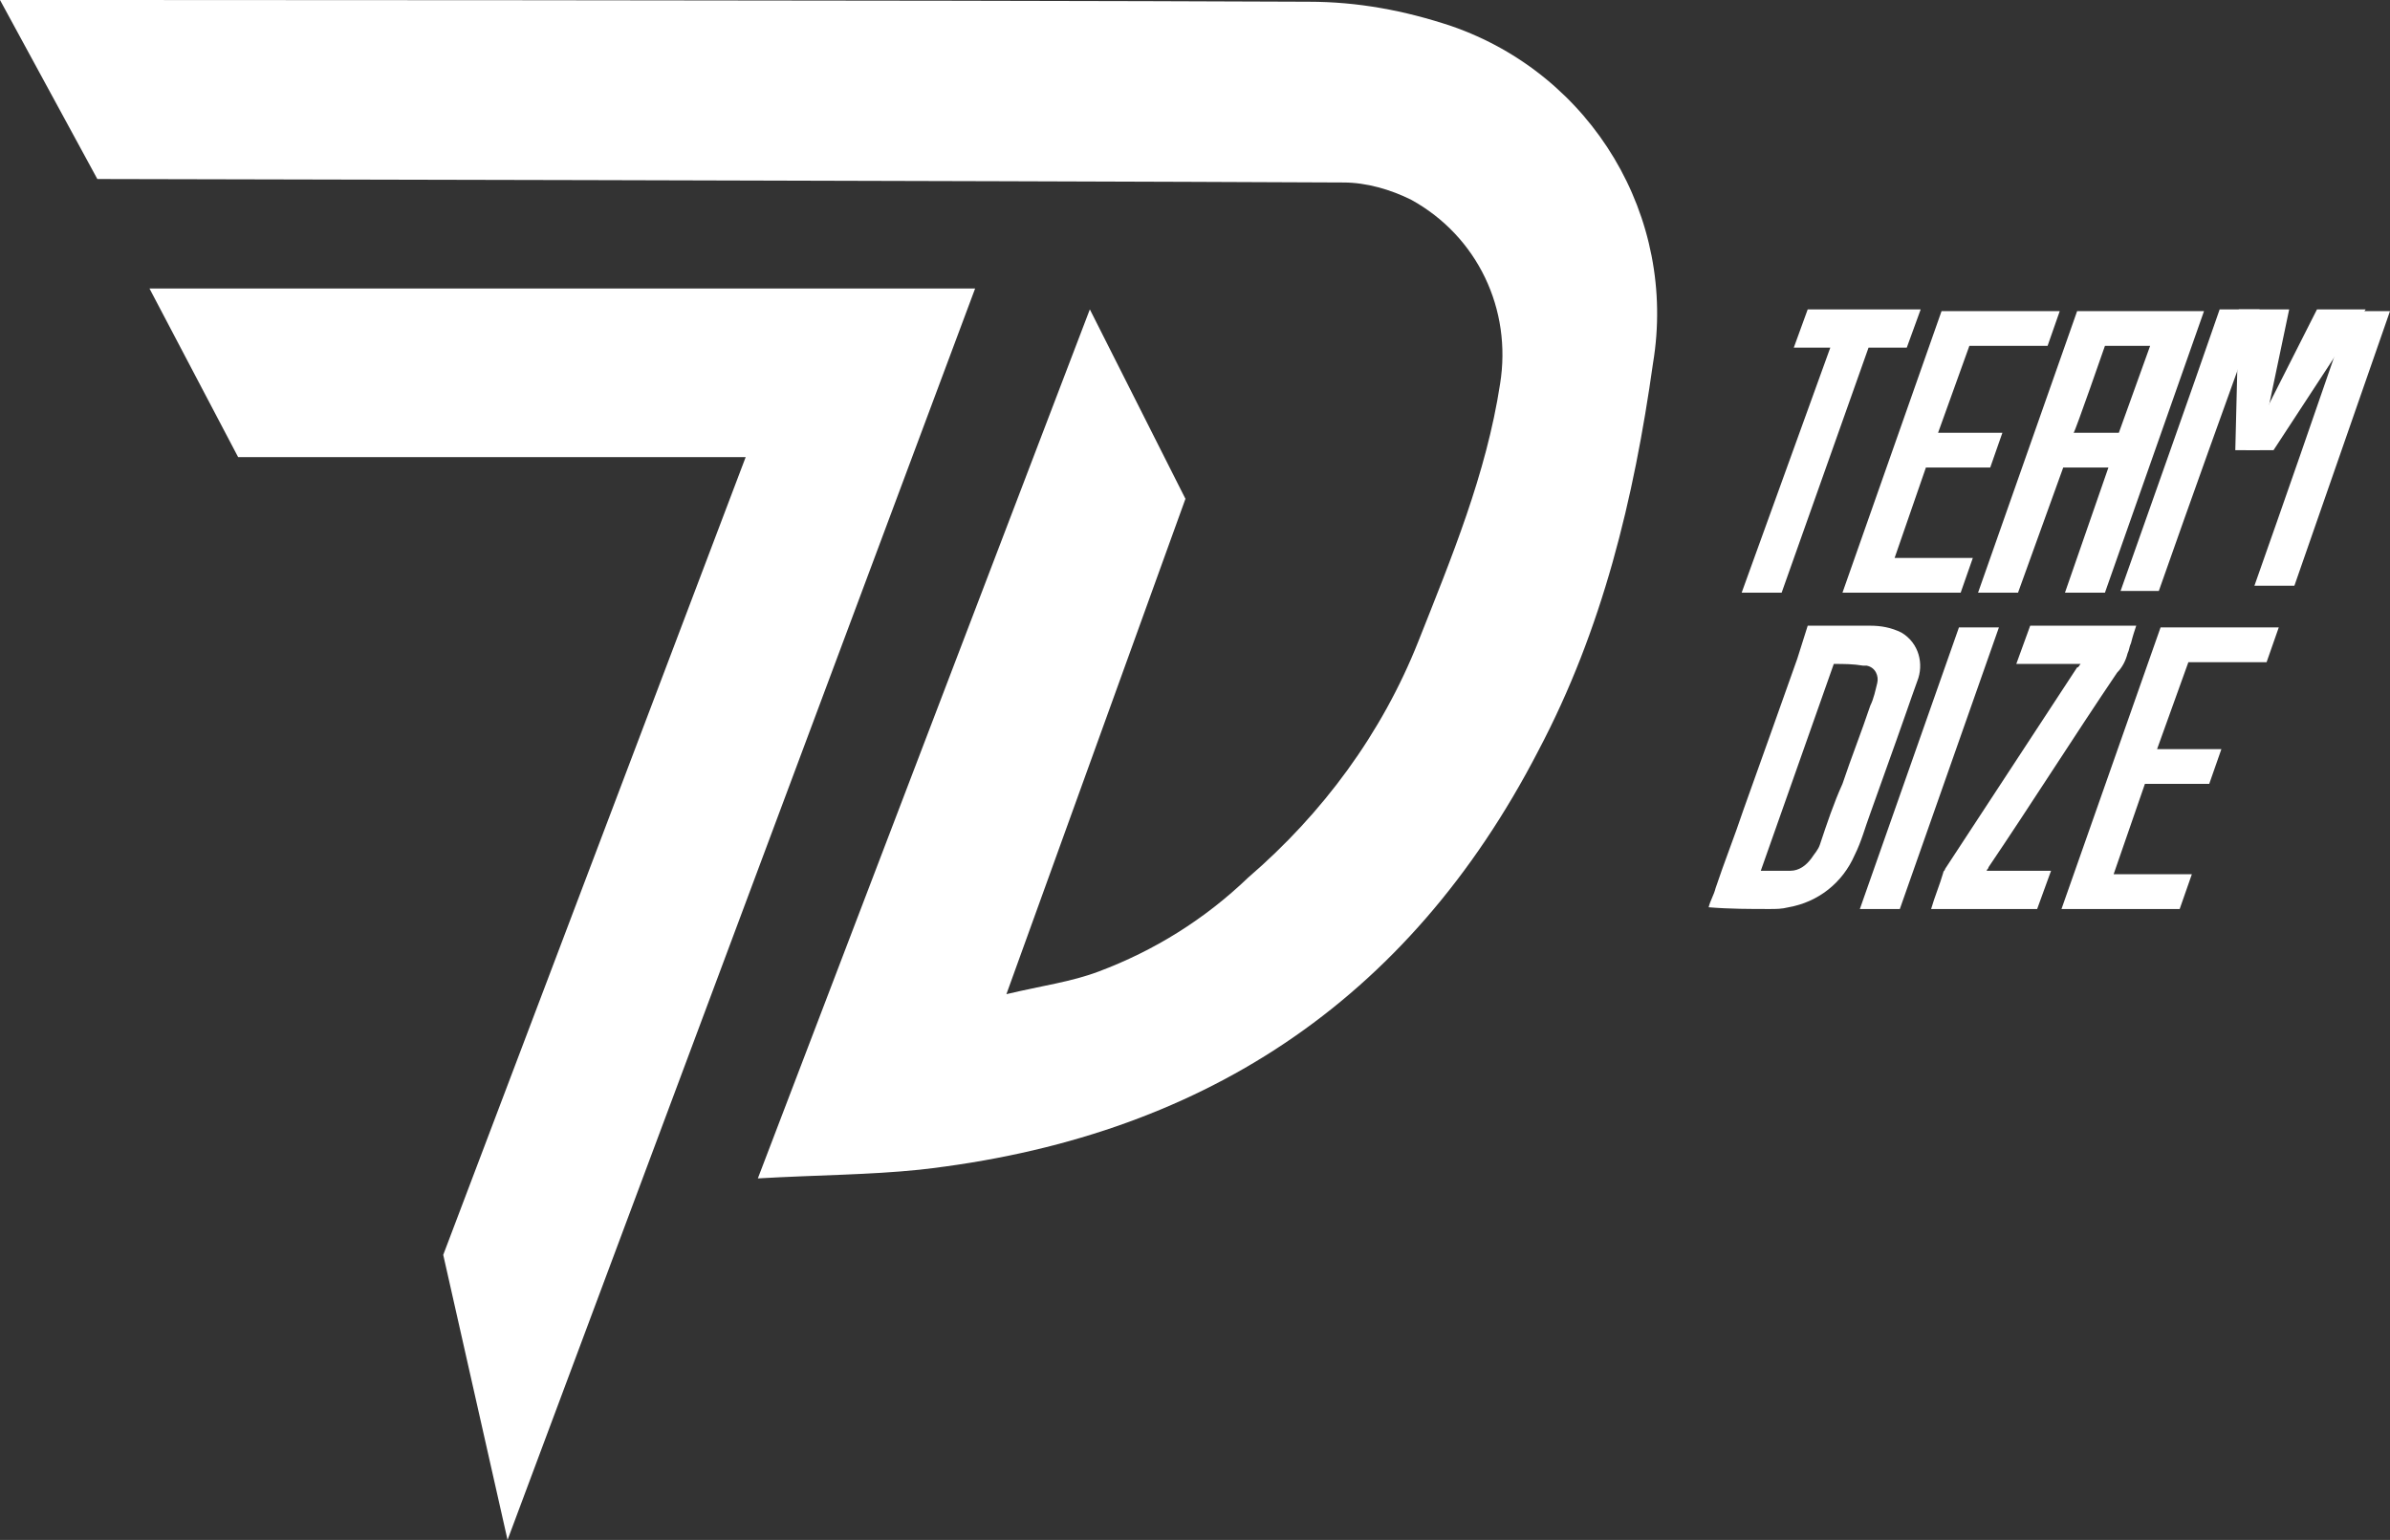 <svg xmlns="http://www.w3.org/2000/svg" xmlns:xlink="http://www.w3.org/1999/xlink" id="Capa_1" x="0px" y="0px" viewBox="0 0 137.5 88.6" style="enable-background:new 0 0 137.5 88.6;" xml:space="preserve"><rect x="0" y="0" width="137.5" height="88.6" fill="#333333" stroke="none"/><style type="text/css">	.st0{fill:#FFFFFF;}</style><g>	<path id="Trazado_104" class="st0" d="M29.2,88.6l26.9-72H8.6l5.1,9.7h29.2L25.5,72.2L29.2,88.6z"></path>	<path id="Trazado_105" class="st0" d="M0,0c0,0,54.2,0,75.3,0.1c2.8,0,5.5,0.5,8.2,1.4c8.1,2.8,13,11,11.6,19.4  c-1.1,7.8-2.9,15.3-6.6,22.3C81,57.7,69,65.5,52.9,67.3c-2.9,0.3-5.8,0.3-9.3,0.5l19.1-50l5.5,10.9L57.9,57.2  c2.1-0.5,3.7-0.7,5.3-1.3c3.2-1.2,6.1-3,8.6-5.4c4.3-3.7,7.7-8.3,9.8-13.6c1.9-4.8,3.9-9.6,4.7-14.8c0.7-4.3-1.3-8.5-5.1-10.6  c-1.2-0.6-2.6-1-3.9-1c-20.4-0.1-71.7-0.2-71.7-0.2L0,0z"></path>	<path id="Trazado_106" class="st0" d="M105.3,20h-2.1l0.8-2.2h6.5l-0.8,2.2h-2.2l-5,14.1h-2.3L105.3,20"></path>	<path id="Trazado_107" class="st0" d="M98.3,52.2c0.1-0.4,0.3-0.7,0.4-1.1c0.5-1.5,1.1-3,1.6-4.5l1.5-4.2l1.6-4.5L104,36h3.6  c0.6,0,1.2,0.1,1.8,0.4c1,0.6,1.3,1.8,0.9,2.8c-0.4,1.1-0.8,2.3-1.2,3.4c-0.5,1.4-1,2.8-1.5,4.2c-0.3,0.8-0.5,1.6-0.9,2.4  c-0.7,1.6-2.1,2.7-3.8,3c-0.4,0.1-0.7,0.1-1.1,0.1C100.7,52.3,99.5,52.3,98.3,52.2L98.3,52.2 M105.5,38.2l-4.2,11.9  c0.6,0,1.1,0,1.7,0c0.5,0,0.9-0.3,1.2-0.7c0.2-0.3,0.4-0.5,0.5-0.8c0.4-1.2,0.8-2.4,1.3-3.5c0.5-1.5,1.1-3,1.6-4.5  c0.2-0.4,0.3-0.9,0.4-1.3c0.1-0.4-0.1-0.9-0.6-1c-0.1,0-0.2,0-0.2,0C106.6,38.2,106.1,38.2,105.5,38.2"></path>	<path id="Trazado_108" class="st0" d="M118.6,52.3l5.7-16.2h6.8l-0.7,2h-4.5l-1.8,5h3.7l-0.7,2h-3.7l-1.8,5.2h4.5l-0.7,2  L118.6,52.3z"></path>	<path id="Trazado_109" class="st0" d="M106,34.1l5.7-16.2h6.8l-0.7,2h-4.5l-1.8,5h3.7l-0.7,2h-3.7l-1.8,5.2h4.5l-0.7,2L106,34.1z"></path>	<path id="Trazado_110" class="st0" d="M119.7,38.2H116l0.8-2.2h6.1c-0.1,0.3-0.2,0.6-0.3,1c-0.1,0.2-0.1,0.4-0.2,0.6  c-0.1,0.4-0.3,0.8-0.6,1.1c-2.5,3.7-4.9,7.5-7.4,11.2c0,0.1-0.1,0.1-0.1,0.2h3.7l-0.8,2.2h-6.1c0.2-0.7,0.5-1.4,0.7-2.1  c0-0.1,0.1-0.1,0.1-0.2l7.6-11.6C119.6,38.4,119.6,38.3,119.7,38.2"></path>	<path id="Trazado_111" class="st0" d="M109.3,52.3h-2.3l5.7-16.2h2.3L109.3,52.3"></path>	<path id="Trazado_112" class="st0" d="M124.2,34H122c1.9-5.4,3.8-10.7,5.7-16.2h2.3C128,23.3,126.1,28.6,124.2,34"></path>	<path id="Trazado_113" class="st0" d="M132,33.7h-2.3c1.8-5.1,3.4-9.7,5.5-15.8h2.3"></path>	<path id="Trazado_114" class="st0" d="M128.6,25.9h1.4l1.7-8.1h-2.9L128.6,25.9z"></path>	<path id="Trazado_115" class="st0" d="M130.8,25.9h-1.6l4.1-8.1h2.8L130.8,25.9z"></path>	<path id="Trazado_116" class="st0" d="M119.5,17.9c-1.9,5.4-3.8,10.8-5.7,16.2c0.6,0,1.4,0,2.3,0l2.6-7.2h2.6l-2.5,7.2  c0.9,0,1.6,0,2.3,0l5.7-16.2C126,17.9,119.9,17.9,119.5,17.9 M119.3,24.9c0.1-0.1,1.8-5,1.8-5s2.6,0,2.6,0l-1.8,5L119.3,24.9"></path></g></svg>